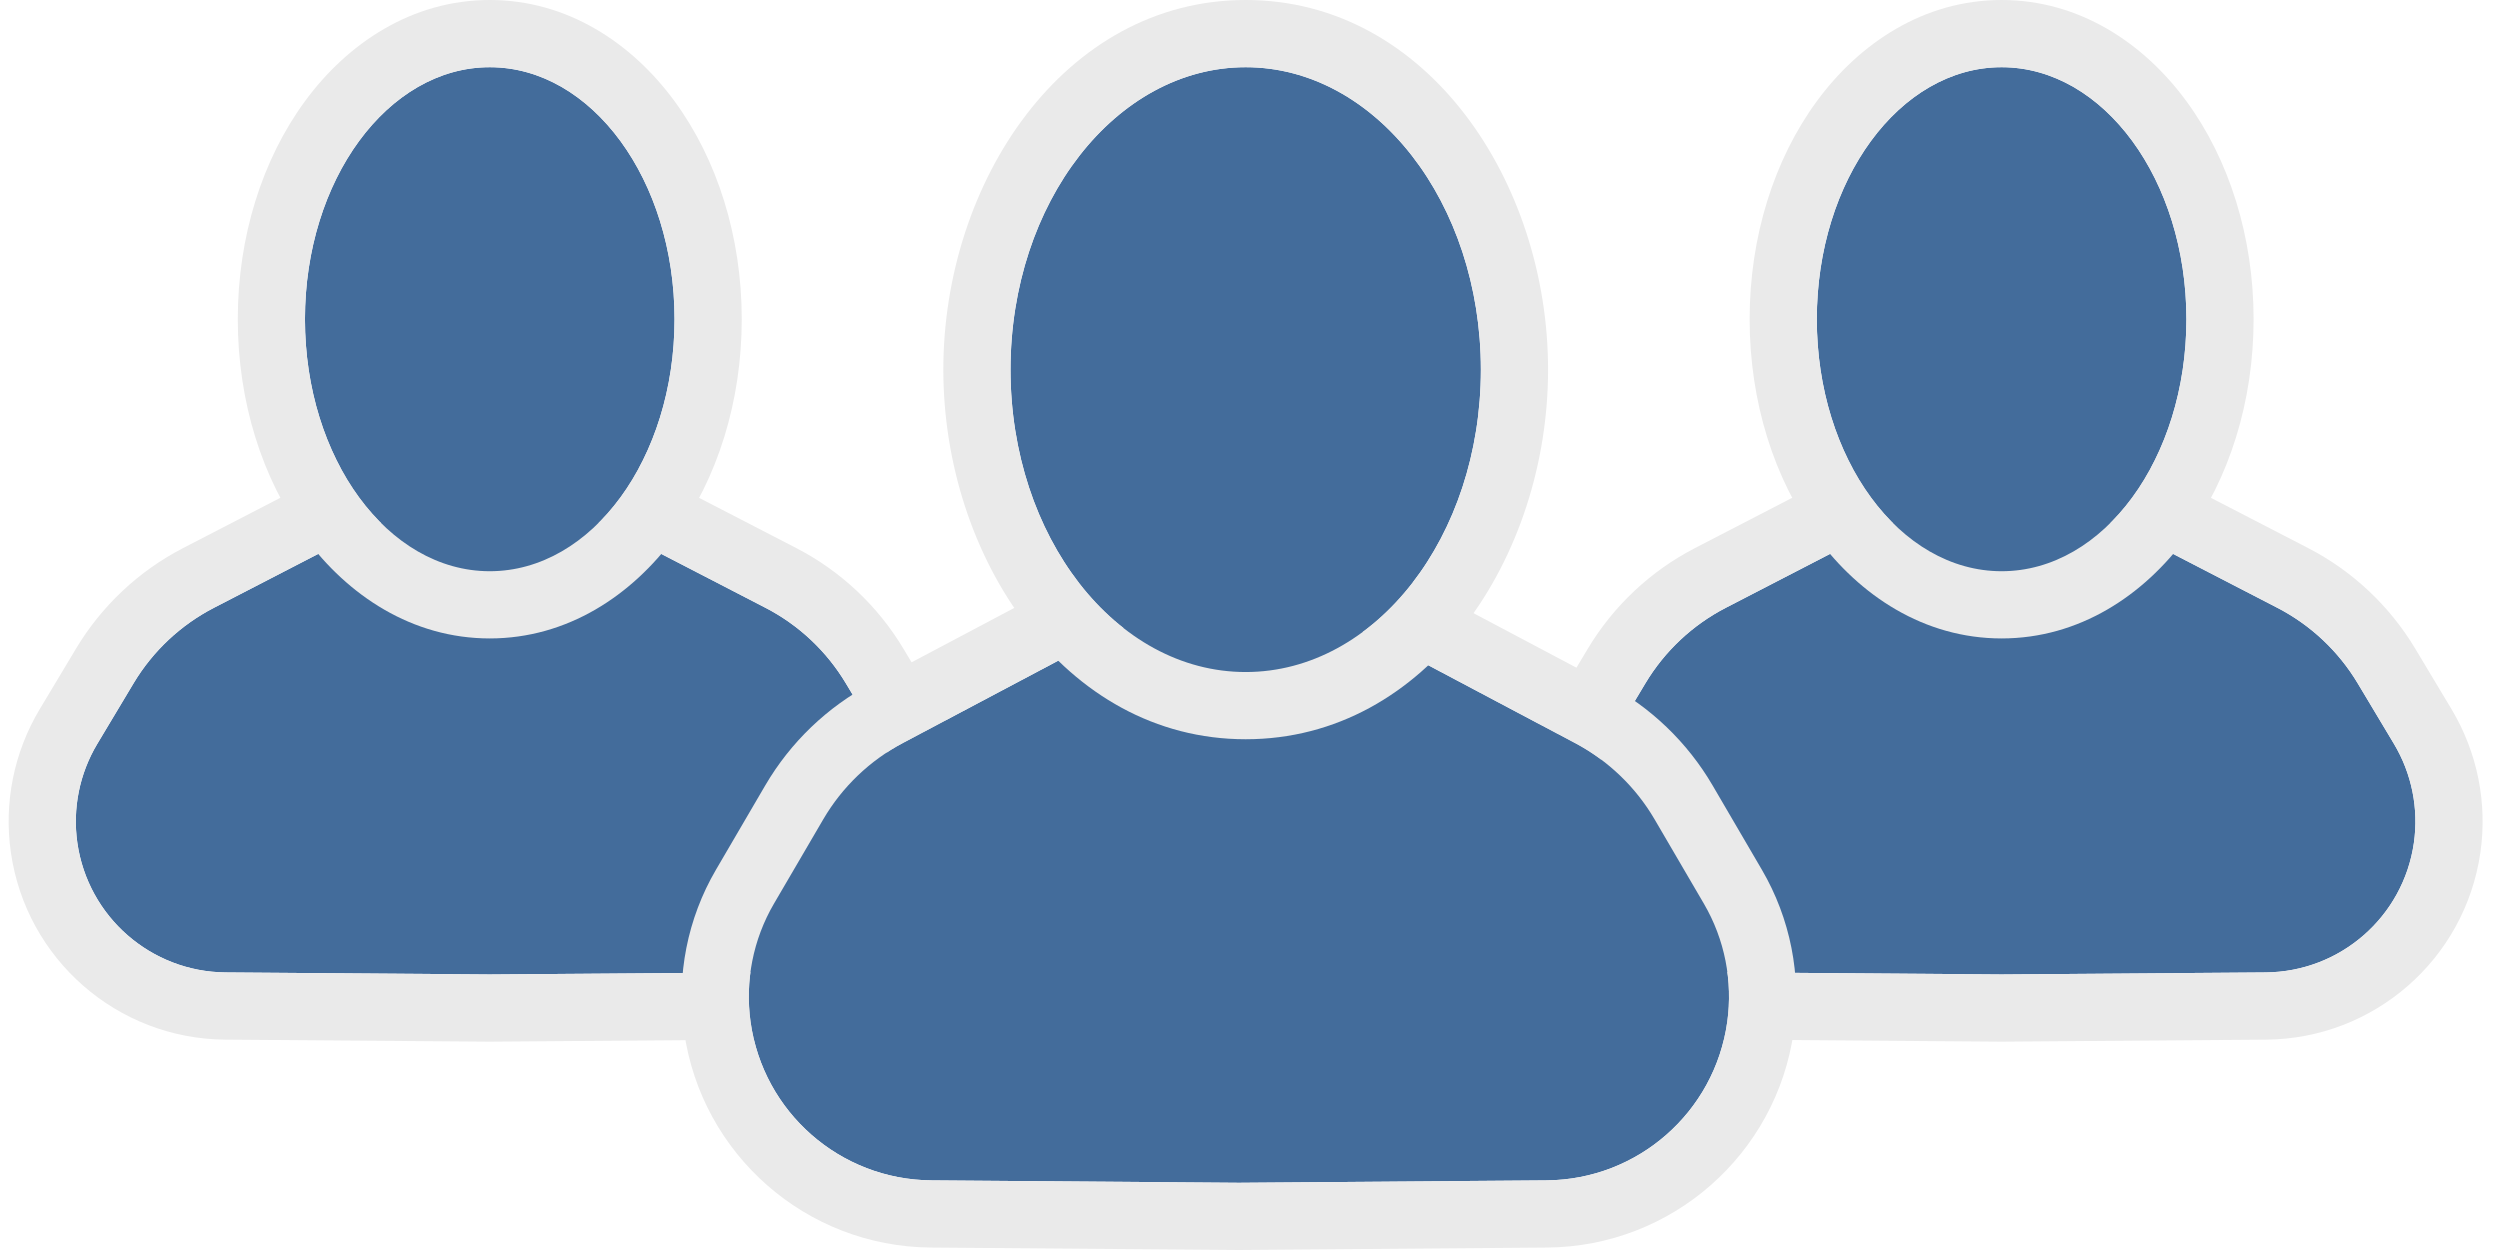 <svg width="96" height="48" viewBox="0 0 96 48" fill="none" xmlns="http://www.w3.org/2000/svg">
<path d="M15.46 19.666C17.575 18.654 20.034 18.654 22.148 19.666L24.057 20.581L29.393 23.339C30.671 23.999 31.739 25.003 32.479 26.237L33.872 28.563C34.557 29.706 34.827 31.05 34.637 32.369C34.229 35.206 31.81 37.319 28.944 37.341L18.804 37.419L8.665 37.341C5.799 37.319 3.38 35.206 2.971 32.369C2.782 31.05 3.052 29.706 3.737 28.563L5.13 26.237C5.869 25.003 6.938 23.999 8.216 23.339L13.552 20.581L15.46 19.666Z" fill="#436C9B"/>
<path fill-rule="evenodd" clip-rule="evenodd" d="M25.207 18.27L30.577 21.046C32.281 21.927 33.706 23.265 34.692 24.911L36.086 27.237C37.075 28.889 37.466 30.831 37.191 32.737C36.601 36.836 33.105 39.889 28.964 39.922L18.804 40L8.645 39.922C4.504 39.889 1.007 36.836 0.418 32.737C0.143 30.831 0.534 28.889 1.523 27.237L2.917 24.911C3.903 23.265 5.327 21.927 7.031 21.046L12.402 18.27L14.346 17.339C17.165 15.989 20.444 15.989 23.263 17.339L25.207 18.27ZM22.148 19.666C20.034 18.654 17.575 18.654 15.46 19.666L13.552 20.581L8.216 23.339C6.938 23.999 5.869 25.003 5.13 26.237L3.737 28.563C3.052 29.706 2.782 31.05 2.971 32.369C3.38 35.206 5.799 37.319 8.665 37.341L18.804 37.419L28.944 37.341C31.81 37.319 34.229 35.206 34.637 32.369C34.827 31.05 34.557 29.706 33.872 28.563L32.479 26.237C31.739 25.003 30.671 23.999 29.393 23.339L24.057 20.581L22.148 19.666Z" fill="#EAEAEA"/>
<path d="M73.516 19.666C75.63 18.654 78.089 18.654 80.204 19.666L82.112 20.581L87.448 23.339C88.726 23.999 89.795 25.003 90.534 26.237L91.927 28.563C92.612 29.706 92.882 31.05 92.693 32.369C92.284 35.206 89.865 37.319 86.999 37.341L76.86 37.419L66.72 37.341C63.854 37.319 61.435 35.206 61.027 32.369C60.837 31.05 61.107 29.706 61.792 28.563L63.185 26.237C63.925 25.003 64.993 23.999 66.271 23.339L71.607 20.581L73.516 19.666Z" fill="#436C9B"/>
<path fill-rule="evenodd" clip-rule="evenodd" d="M83.262 18.27L88.633 21.046C90.337 21.927 91.761 23.265 92.747 24.911L94.141 27.237C95.13 28.889 95.521 30.831 95.247 32.737C94.657 36.836 91.16 39.889 87.019 39.922L76.86 40L66.7 39.922C62.559 39.889 59.063 36.836 58.473 32.737C58.198 30.831 58.589 28.889 59.578 27.237L60.972 24.911C61.958 23.265 63.383 21.927 65.087 21.046L70.457 18.27L72.401 17.339C75.22 15.989 78.499 15.989 81.318 17.339L83.262 18.27ZM80.204 19.666C78.089 18.654 75.63 18.654 73.516 19.666L71.607 20.581L66.271 23.339C64.993 23.999 63.925 25.003 63.185 26.237L61.792 28.563C61.107 29.706 60.837 31.05 61.027 32.369C61.435 35.206 63.854 37.319 66.72 37.341L76.86 37.419L86.999 37.341C89.865 37.319 92.284 35.206 92.693 32.369C92.882 31.05 92.612 29.706 91.927 28.563L90.534 26.237C89.795 25.003 88.726 23.999 87.448 23.339L82.112 20.581L80.204 19.666Z" fill="#EAEAEA"/>
<path d="M25.902 12.258C25.902 17.603 22.726 21.935 18.807 21.935C14.888 21.935 11.711 17.603 11.711 12.258C11.711 6.913 14.888 2.581 18.807 2.581C22.726 2.581 25.902 6.913 25.902 12.258Z" fill="#436C9B"/>
<path fill-rule="evenodd" clip-rule="evenodd" d="M25.905 20.627C24.265 22.864 21.786 24.516 18.807 24.516C15.828 24.516 13.349 22.864 11.709 20.627C10.068 18.389 9.131 15.421 9.131 12.258C9.131 9.095 10.068 6.127 11.709 3.889C13.349 1.652 15.828 0 18.807 0C21.786 0 24.265 1.652 25.905 3.889C27.546 6.127 28.483 9.095 28.483 12.258C28.483 15.421 27.546 18.389 25.905 20.627ZM18.807 21.935C22.726 21.935 25.902 17.603 25.902 12.258C25.902 6.913 22.726 2.581 18.807 2.581C14.888 2.581 11.711 6.913 11.711 12.258C11.711 17.603 14.888 21.935 18.807 21.935Z" fill="#EAEAEA"/>
<path d="M83.958 12.258C83.958 17.603 80.781 21.935 76.862 21.935C72.943 21.935 69.766 17.603 69.766 12.258C69.766 6.913 72.943 2.581 76.862 2.581C80.781 2.581 83.958 6.913 83.958 12.258Z" fill="#436C9B"/>
<path fill-rule="evenodd" clip-rule="evenodd" d="M83.96 20.627C82.32 22.864 79.841 24.516 76.862 24.516C73.883 24.516 71.404 22.864 69.764 20.627C68.123 18.389 67.186 15.421 67.186 12.258C67.186 9.095 68.123 6.127 69.764 3.889C71.404 1.652 73.883 0 76.862 0C79.841 0 82.32 1.652 83.96 3.889C85.601 6.127 86.538 9.095 86.538 12.258C86.538 15.421 85.601 18.389 83.96 20.627ZM76.862 21.935C80.781 21.935 83.958 17.603 83.958 12.258C83.958 6.913 80.781 2.581 76.862 2.581C72.943 2.581 69.766 6.913 69.766 12.258C69.766 17.603 72.943 21.935 76.862 21.935Z" fill="#EAEAEA"/>
<path d="M44.163 23.61C46.315 22.554 48.834 22.554 50.986 23.61L53.793 24.988L60.477 28.53C61.75 29.204 62.81 30.22 63.537 31.464L65.429 34.701C66.23 36.072 66.546 37.674 66.325 39.247C65.839 42.712 62.888 45.298 59.39 45.326L47.575 45.419L35.759 45.326C32.261 45.298 29.31 42.712 28.823 39.247C28.603 37.674 28.919 36.072 29.72 34.701L31.612 31.464C32.339 30.22 33.399 29.204 34.672 28.53L41.356 24.988L44.163 23.61Z" fill="#436C9B"/>
<path fill-rule="evenodd" clip-rule="evenodd" d="M54.965 22.689L61.685 26.249C63.382 27.148 64.795 28.503 65.764 30.161L67.656 33.398C68.751 35.271 69.182 37.458 68.88 39.606C68.216 44.337 64.187 47.868 59.41 47.906L47.575 48L35.739 47.906C30.962 47.868 26.933 44.337 26.268 39.606C25.967 37.458 26.398 35.271 27.493 33.398L29.385 30.161C30.354 28.503 31.767 27.148 33.464 26.249L40.184 22.689L43.026 21.294C45.895 19.885 49.254 19.885 52.123 21.294L54.965 22.689ZM50.986 23.61C48.834 22.554 46.315 22.554 44.163 23.61L41.356 24.988L34.672 28.53C33.399 29.204 32.339 30.22 31.612 31.464L29.72 34.701C28.919 36.072 28.603 37.674 28.823 39.247C29.31 42.712 32.261 45.298 35.759 45.326L47.575 45.419L59.39 45.326C62.888 45.298 65.839 42.712 66.325 39.247C66.546 37.674 66.23 36.072 65.429 34.701L63.537 31.464C62.81 30.22 61.75 29.204 60.477 28.53L53.793 24.988L50.986 23.61Z" fill="#EAEAEA"/>
<path d="M56.865 14.194C56.865 20.607 52.822 25.806 47.834 25.806C42.847 25.806 38.804 20.607 38.804 14.194C38.804 7.78 42.847 2.581 47.834 2.581C52.822 2.581 56.865 7.78 56.865 14.194Z" fill="#436C9B"/>
<path fill-rule="evenodd" clip-rule="evenodd" d="M59.446 14.194C59.446 21.391 54.813 28.387 47.834 28.387C40.856 28.387 36.224 21.391 36.224 14.194C36.224 6.996 40.856 0 47.834 0C54.813 0 59.446 6.996 59.446 14.194ZM47.834 25.806C52.822 25.806 56.865 20.607 56.865 14.194C56.865 7.78 52.822 2.581 47.834 2.581C42.847 2.581 38.804 7.78 38.804 14.194C38.804 20.607 42.847 25.806 47.834 25.806Z" fill="#EAEAEA"/>
</svg>
